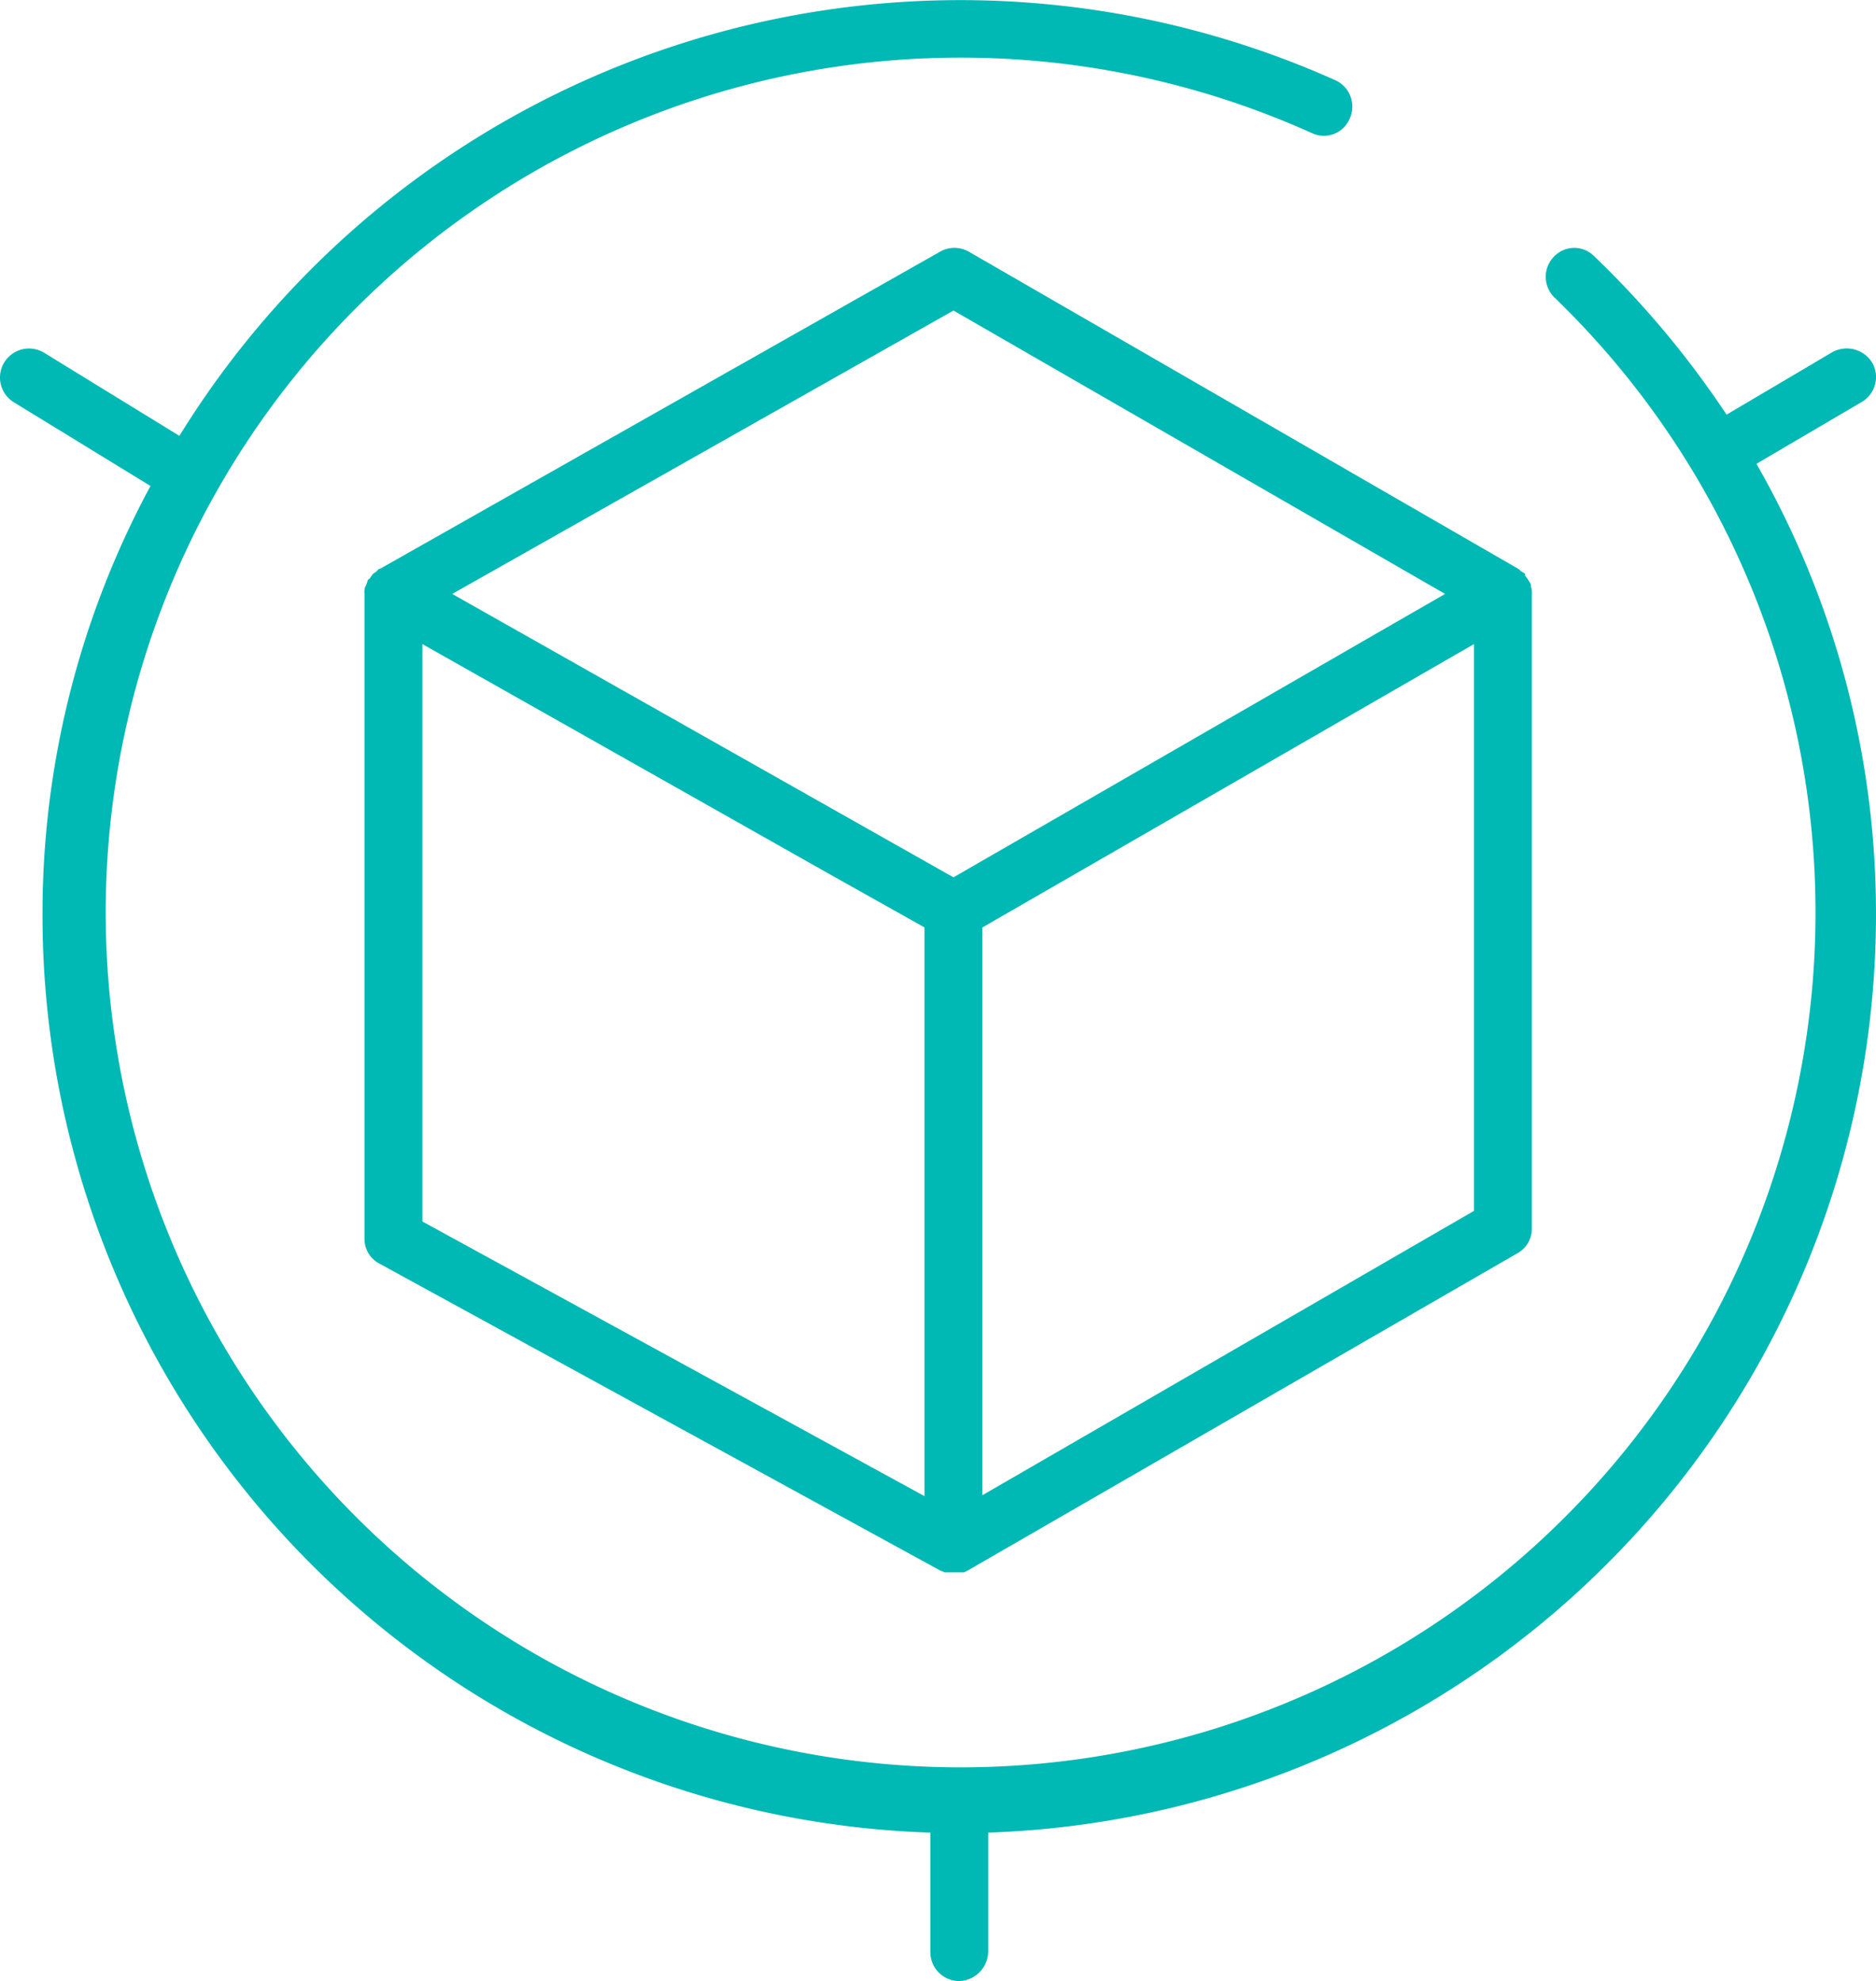 <svg xmlns="http://www.w3.org/2000/svg" width="194.613" height="205.516"><g data-name="3d" fill="#00b8b4"><path data-name="Tracé 30" d="M97.511 26.116l-58.1 32.9h-.1l-.3.3-.3.2-.3.4c0 .1-.1.1-.2.2s-.1.3-.2.5 0 .1-.1.2a1.719 1.719 0 00-.1.8v66.9a2.9 2.9 0 001.6 2.6l58.1 31.8.5.2h2l.4-.2 57-32.9a2.9 2.9 0 001.5-2.6v-65.8a2.2 2.2 0 00-.1-.8v-.2l-.3-.5-.3-.4v-.2l-.5-.3c0-.1-.1-.1-.2-.2l-57-32.9a3 3 0 00-3 0zm-53.7 40.7l42.3 23.9 9.8 5.5v59l-52.1-28.5zm109.1 58.8l-51 29.5v-58.9l51-29.4zm-9.6-60.2l-44.4 25.6-52-29.4 52-29.4 51 29.4z"/><path data-name="Tracé 31" d="M193.111 41.716a3 3 0 001.1-4.1 3.1 3.1 0 00-4.1-1.1l-11 6.5a97 97 0 00-13.7-16.4 2.9 2.9 0 00-4.2 0 3 3 0 00.1 4.3 88.686 88.686 0 11-25.2-17.1 2.9 2.9 0 003.9-1.5 3 3 0 00-1.5-4 95.2 95.2 0 00-119.9 36.9l-14-8.6a3.01 3.01 0 00-3.2 5.1l14.2 8.7a93.4 93.4 0 00-11.2 44.6 95.2 95.2 0 0092.1 95.1v12.4a3 3 0 003 3 3.1 3.1 0 003-3v-12.4a95.3 95.3 0 0092.1-95.1 93.9 93.9 0 00-12.4-46.9z"/></g></svg>